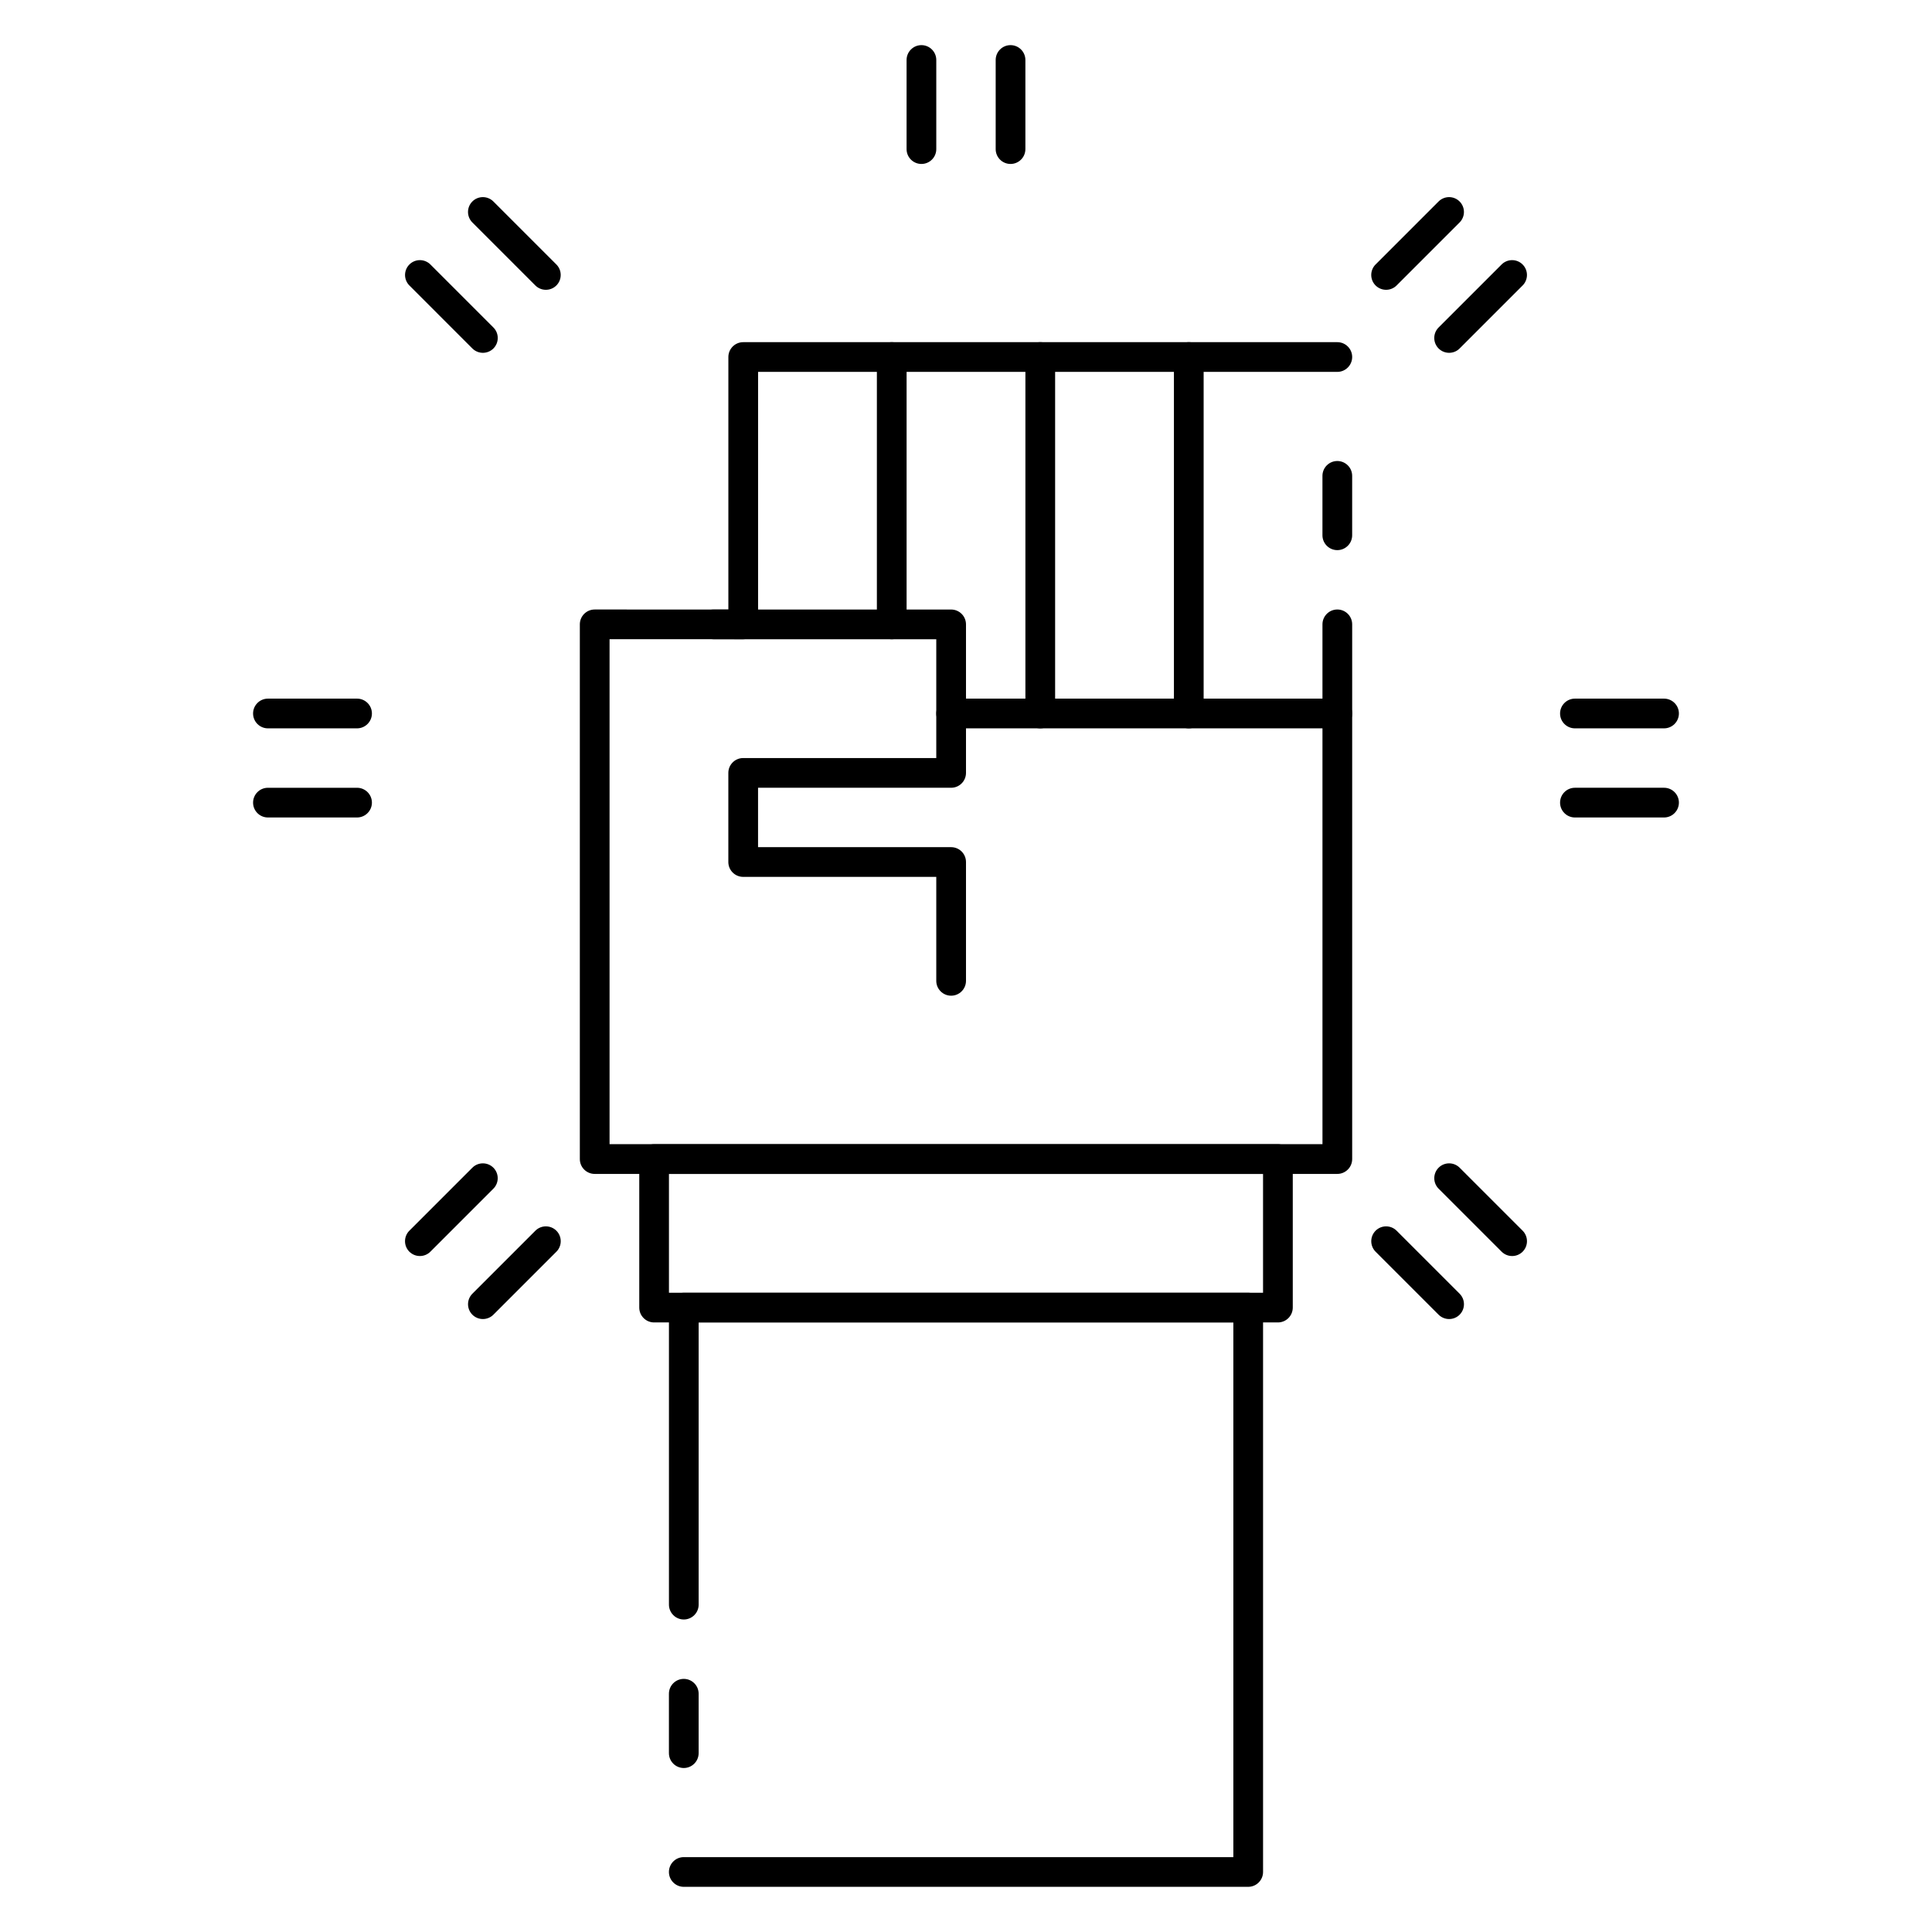 <?xml version="1.0" encoding="UTF-8"?>
<!-- Uploaded to: ICON Repo, www.iconrepo.com, Generator: ICON Repo Mixer Tools -->
<svg fill="#000000" width="800px" height="800px" version="1.1" viewBox="144 144 512 512" xmlns="http://www.w3.org/2000/svg">
 <g>
  <path d="m474.78 644.03h-149.57c-2.172 0-3.938-1.762-3.938-3.938 0-2.172 1.762-3.938 3.938-3.938l145.64 0.004v-141.7h-141.7v74.785c0 2.172-1.762 3.938-3.938 3.938-2.168 0-3.934-1.766-3.934-3.938v-78.719c0-2.172 1.762-3.938 3.938-3.938h149.57c2.172 0 3.938 1.762 3.938 3.938v149.57c-0.004 2.172-1.766 3.934-3.941 3.934z"/>
  <path d="m498.4 455.1h-196.8c-2.172 0-3.938-1.762-3.938-3.938v-141.7c0-2.172 1.762-3.938 3.938-3.938l35.426 0.004v-66.914c0-2.172 1.762-3.938 3.938-3.938h157.44c2.172 0 3.938 1.762 3.938 3.938-0.004 2.172-1.77 3.938-3.941 3.938h-153.5v66.914c0 2.172-1.762 3.938-3.938 3.938l-35.422-0.004v133.82h188.93l-0.004-137.76c0-2.172 1.762-3.938 3.938-3.938 2.172 0 3.938 1.762 3.938 3.938v141.7c0 2.176-1.766 3.938-3.938 3.938z"/>
  <path d="m482.66 494.46h-165.31c-2.172 0-3.938-1.762-3.938-3.938v-39.359c0-2.172 1.762-3.938 3.938-3.938h165.31c2.172 0 3.938 1.762 3.938 3.938v39.359c-0.004 2.176-1.766 3.938-3.938 3.938zm-161.38-7.871h157.44v-31.488h-157.44z"/>
  <path d="m380.32 313.41c-2.172 0-3.938-1.762-3.938-3.938v-70.848c0-2.172 1.762-3.938 3.938-3.938 2.172 0 3.938 1.762 3.938 3.938v70.848c-0.004 2.176-1.766 3.938-3.938 3.938z"/>
  <path d="m419.68 337.02c-2.172 0-3.938-1.762-3.938-3.938v-94.465c0-2.172 1.762-3.938 3.938-3.938 2.172 0 3.938 1.762 3.938 3.938v94.465c-0.004 2.172-1.766 3.938-3.938 3.938z"/>
  <path d="m459.04 337.02c-2.172 0-3.938-1.762-3.938-3.938v-94.465c0-2.172 1.762-3.938 3.938-3.938 2.172 0 3.938 1.762 3.938 3.938v94.465c0 2.172-1.766 3.938-3.938 3.938z"/>
  <path d="m396.06 407.87c-2.172 0-3.938-1.762-3.938-3.938v-27.551h-51.168c-2.172 0-3.938-1.762-3.938-3.938v-23.617c0-2.172 1.762-3.938 3.938-3.938l51.168 0.004v-31.488h-59.039c-2.172 0-3.938-1.762-3.938-3.938 0-2.172 1.762-3.938 3.938-3.938h62.977c2.172 0 3.938 1.762 3.938 3.938v39.359c0 2.172-1.762 3.938-3.938 3.938h-51.168v15.742h51.168c2.172 0 3.938 1.762 3.938 3.938v31.488c0 2.172-1.766 3.938-3.938 3.938z"/>
  <path d="m498.4 337.02h-102.34c-2.172 0-3.938-1.762-3.938-3.938 0-2.172 1.762-3.938 3.938-3.938h102.34c2.172 0 3.938 1.762 3.938 3.938 0 2.172-1.766 3.938-3.938 3.938z"/>
  <path d="m511.33 220.8c-1.008 0-2.016-0.387-2.785-1.148-1.535-1.535-1.535-4.031 0-5.566l16.695-16.695c1.535-1.535 4.031-1.535 5.566 0s1.535 4.031 0 5.566l-16.695 16.695c-0.773 0.77-1.773 1.148-2.781 1.148z"/>
  <path d="m528.03 237.5c-1.008 0-2.016-0.387-2.785-1.148-1.535-1.535-1.535-4.031 0-5.566l16.695-16.695c1.535-1.535 4.031-1.535 5.566 0 1.535 1.535 1.535 4.031 0 5.566l-16.695 16.695c-0.766 0.77-1.773 1.148-2.781 1.148z"/>
  <path d="m255.27 476.86c-1.008 0-2.016-0.387-2.785-1.148-1.535-1.535-1.535-4.031 0-5.566l16.695-16.695c1.535-1.535 4.031-1.535 5.566 0 1.535 1.535 1.535 4.031 0 5.566l-16.695 16.695c-0.766 0.766-1.773 1.148-2.781 1.148z"/>
  <path d="m271.97 493.56c-1.008 0-2.016-0.387-2.785-1.148-1.535-1.535-1.535-4.031 0-5.566l16.695-16.695c1.535-1.535 4.031-1.535 5.566 0 1.535 1.535 1.535 4.031 0 5.566l-16.695 16.695c-0.766 0.762-1.773 1.148-2.781 1.148z"/>
  <path d="m388.19 187.45c-2.172 0-3.938-1.762-3.938-3.934v-23.617c0-2.172 1.766-3.938 3.938-3.938s3.934 1.766 3.934 3.938v23.617c0 2.172-1.762 3.934-3.934 3.934z"/>
  <path d="m411.8 187.45c-2.172 0-3.934-1.762-3.934-3.934v-23.617c0-2.172 1.762-3.938 3.934-3.938 2.176 0 3.938 1.766 3.938 3.938v23.617c0 2.172-1.762 3.934-3.938 3.934z"/>
  <path d="m584.99 337.02h-23.617c-2.172 0-3.938-1.762-3.938-3.938 0-2.172 1.762-3.938 3.938-3.938h23.617c2.172 0 3.938 1.762 3.938 3.938-0.004 2.172-1.766 3.938-3.938 3.938z"/>
  <path d="m584.99 360.64h-23.617c-2.172 0-3.938-1.762-3.938-3.938 0-2.172 1.762-3.938 3.938-3.938h23.617c2.172 0 3.938 1.762 3.938 3.938-0.004 2.176-1.766 3.938-3.938 3.938z"/>
  <path d="m238.62 337.02h-23.617c-2.172 0-3.934-1.766-3.934-3.938 0-2.172 1.762-3.938 3.938-3.938h23.617c2.172 0 3.938 1.762 3.938 3.938-0.004 2.172-1.77 3.938-3.941 3.938z"/>
  <path d="m238.62 360.64h-23.617c-2.172 0-3.934-1.762-3.934-3.934s1.762-3.938 3.938-3.938h23.617c2.172 0 3.938 1.762 3.938 3.938-0.004 2.172-1.77 3.934-3.941 3.934z"/>
  <path d="m544.73 476.86c-1.008 0-2.016-0.387-2.785-1.148l-16.695-16.695c-1.535-1.535-1.535-4.031 0-5.566 1.535-1.535 4.031-1.535 5.566 0l16.695 16.695c1.535 1.535 1.535 4.031 0 5.566-0.766 0.766-1.773 1.148-2.781 1.148z"/>
  <path d="m528.03 493.56c-1.008 0-2.016-0.387-2.785-1.148l-16.695-16.695c-1.535-1.535-1.535-4.031 0-5.566 1.535-1.535 4.031-1.535 5.566 0l16.695 16.695c1.535 1.535 1.535 4.031 0 5.566-0.766 0.762-1.773 1.148-2.781 1.148z"/>
  <path d="m288.66 220.8c-1.008 0-2.016-0.387-2.785-1.148l-16.695-16.695c-1.535-1.535-1.535-4.031 0-5.566s4.031-1.535 5.566 0l16.695 16.695c1.535 1.535 1.535 4.031 0 5.566-0.766 0.77-1.773 1.148-2.781 1.148z"/>
  <path d="m271.97 237.5c-1.008 0-2.016-0.387-2.785-1.148l-16.691-16.695c-1.535-1.535-1.535-4.031 0-5.566 1.535-1.535 4.031-1.535 5.566 0l16.695 16.695c1.535 1.535 1.535 4.031 0 5.566-0.77 0.77-1.777 1.148-2.785 1.148z"/>
  <path d="m498.4 289.79c-2.172 0-3.938-1.762-3.938-3.938v-15.742c0-2.172 1.762-3.938 3.938-3.938 2.172 0 3.938 1.762 3.938 3.938v15.742c0 2.176-1.766 3.938-3.938 3.938z"/>
  <path d="m325.21 612.54c-2.172 0-3.938-1.762-3.938-3.938v-15.742c0-2.172 1.762-3.938 3.938-3.938 2.172 0 3.938 1.762 3.938 3.938v15.742c-0.004 2.176-1.766 3.938-3.938 3.938z"/>
 </g>
</svg>